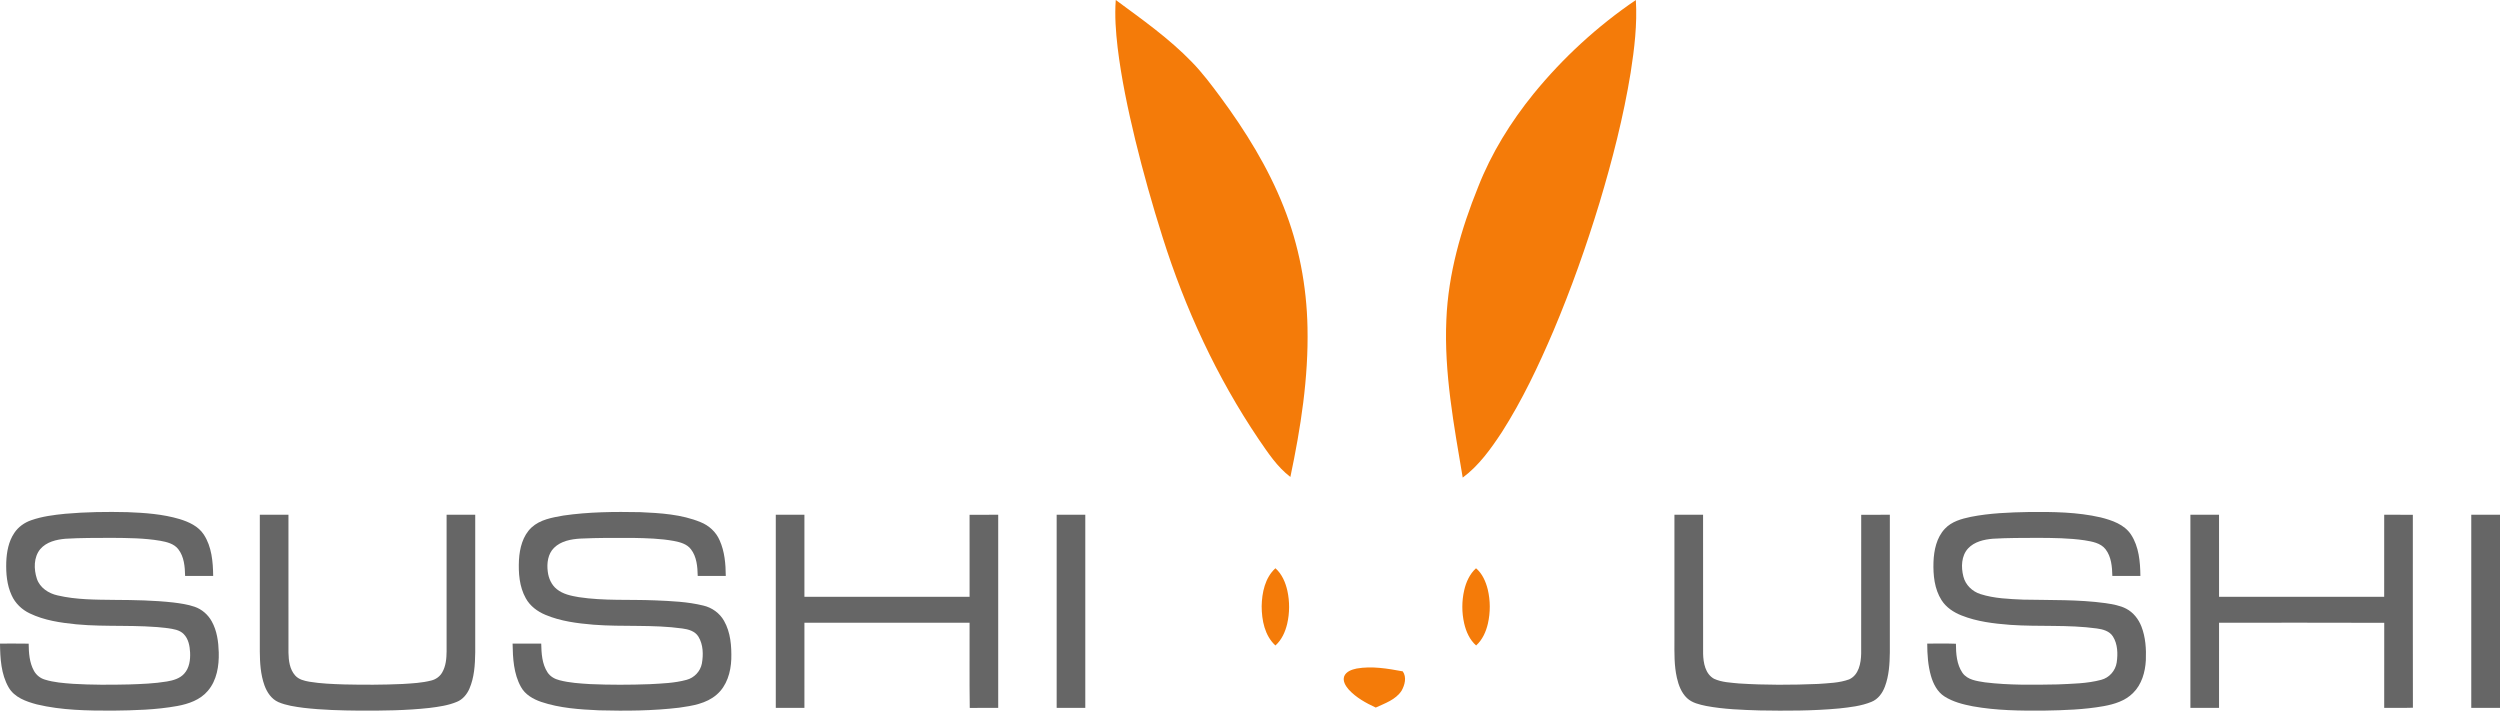 <svg xmlns="http://www.w3.org/2000/svg" width="197" height="56" viewBox="0 0 197 56" fill="none"><path d="M87.922 0C89.995 1.531 92.12 3.023 93.918 4.885C94.75 5.738 95.464 6.696 96.174 7.651C98.148 10.326 99.92 13.182 101.147 16.285C102.353 19.304 102.968 22.549 103.031 25.799C103.117 29.767 102.498 33.711 101.682 37.583C100.639 36.791 99.913 35.674 99.181 34.608C95.88 29.718 93.381 24.305 91.608 18.681C90.807 16.15 90.085 13.595 89.457 11.016C88.878 8.615 88.365 6.193 88.068 3.739C87.925 2.5 87.829 1.247 87.922 0Z" fill="#F47B09"></path><path d="M120.852 7.383C123.163 4.552 125.885 2.052 128.905 0.002C129.021 1.915 128.791 3.829 128.497 5.717C127.931 9.194 127.054 12.612 126.041 15.982C125.001 19.402 123.803 22.774 122.413 26.067C121.24 28.816 119.957 31.53 118.347 34.052C117.479 35.369 116.541 36.689 115.262 37.636C114.574 33.525 113.787 29.381 113.973 25.193C114.119 21.582 115.129 18.066 116.477 14.733C117.522 12.063 119.052 9.603 120.852 7.383Z" fill="#F47B09"></path><path d="M99.419 47.77C99.439 46.702 99.682 45.526 100.504 44.778C101.016 45.235 101.298 45.892 101.445 46.553C101.631 47.404 101.627 48.301 101.431 49.151C101.28 49.79 101 50.421 100.503 50.864C99.657 50.09 99.423 48.872 99.419 47.77Z" fill="#F47B09"></path><path d="M116.31 44.779C116.809 45.202 117.081 45.829 117.236 46.453C117.444 47.329 117.447 48.254 117.248 49.132C117.099 49.777 116.818 50.416 116.318 50.864C115.808 50.417 115.526 49.769 115.376 49.119C115.183 48.266 115.183 47.368 115.378 46.515C115.526 45.868 115.812 45.231 116.31 44.779Z" fill="#F47B09"></path><path d="M105.925 53.285C106.089 52.901 106.529 52.761 106.905 52.68C108.114 52.47 109.345 52.682 110.538 52.903C110.862 53.367 110.699 53.98 110.441 54.434C109.979 55.14 109.137 55.417 108.41 55.756C107.632 55.395 106.854 54.971 106.27 54.327C106.031 54.047 105.787 53.667 105.925 53.285Z" fill="#F47B09"></path><path d="M5.144 40.485C6.773 40.34 8.412 40.319 10.048 40.358C11.425 40.411 12.817 40.509 14.145 40.901C14.875 41.124 15.63 41.463 16.061 42.127C16.686 43.083 16.785 44.269 16.798 45.382C16.062 45.383 15.325 45.383 14.587 45.383C14.572 44.657 14.51 43.866 14.046 43.274C13.71 42.839 13.146 42.709 12.634 42.614C11.363 42.398 10.069 42.393 8.783 42.383C7.576 42.389 6.368 42.38 5.163 42.453C4.445 42.515 3.663 42.697 3.173 43.27C2.645 43.912 2.658 44.843 2.904 45.6C3.14 46.319 3.834 46.765 4.542 46.919C6.017 47.265 7.544 47.253 9.05 47.272C10.582 47.281 12.118 47.305 13.642 47.474C14.212 47.545 14.786 47.625 15.332 47.812C15.905 48.007 16.389 48.43 16.683 48.959C17.1 49.704 17.215 50.574 17.238 51.416C17.266 52.472 17.088 53.613 16.378 54.438C15.778 55.153 14.857 55.471 13.967 55.633C12.287 55.938 10.573 55.977 8.871 55.998C6.875 56 4.855 55.974 2.905 55.507C2.065 55.283 1.136 54.962 0.678 54.161C0.081 53.123 0.017 51.884 0 50.714C0.753 50.716 1.506 50.705 2.259 50.72C2.266 51.448 2.317 52.214 2.677 52.864C2.86 53.195 3.173 53.447 3.537 53.553C4.252 53.776 5.005 53.828 5.748 53.885C7.218 53.973 8.693 53.968 10.165 53.934C11.162 53.901 12.165 53.865 13.152 53.701C13.644 53.616 14.168 53.474 14.514 53.086C14.923 52.639 15.008 51.996 14.979 51.411C14.954 50.897 14.85 50.341 14.474 49.962C14.145 49.628 13.656 49.567 13.216 49.5C10.825 49.199 8.407 49.423 6.011 49.196C4.764 49.071 3.491 48.887 2.35 48.338C1.726 48.044 1.199 47.541 0.916 46.906C0.541 46.095 0.466 45.179 0.493 44.295C0.525 43.496 0.672 42.667 1.128 41.994C1.443 41.519 1.928 41.176 2.463 40.993C3.325 40.69 4.239 40.575 5.144 40.485Z" fill="#666666"></path><path d="M44.388 40.626C46.395 40.333 48.431 40.319 50.455 40.358C52.055 40.43 53.701 40.527 55.2 41.143C55.865 41.407 56.428 41.919 56.71 42.585C57.103 43.459 57.183 44.434 57.192 45.382C56.454 45.382 55.718 45.382 54.981 45.382C54.965 44.661 54.904 43.876 54.448 43.284C54.132 42.865 53.599 42.724 53.11 42.629C52.046 42.434 50.963 42.409 49.885 42.388C48.501 42.381 47.114 42.376 45.731 42.441C44.996 42.484 44.201 42.633 43.657 43.17C43.17 43.65 43.079 44.386 43.163 45.036C43.224 45.563 43.453 46.089 43.873 46.425C44.362 46.823 45 46.952 45.605 47.055C47.596 47.358 49.615 47.225 51.62 47.309C52.892 47.364 54.178 47.413 55.419 47.718C56.098 47.874 56.71 48.309 57.054 48.922C57.573 49.83 57.653 50.915 57.626 51.942C57.589 52.967 57.273 54.055 56.47 54.74C55.657 55.447 54.551 55.62 53.523 55.765C51.43 56.015 49.316 56.027 47.212 55.974C45.675 55.904 44.112 55.804 42.643 55.309C42.011 55.09 41.379 54.735 41.049 54.126C40.474 53.093 40.411 51.871 40.392 50.715C41.144 50.711 41.895 50.714 42.648 50.714C42.665 51.488 42.709 52.318 43.146 52.985C43.359 53.312 43.715 53.51 44.087 53.601C44.877 53.808 45.696 53.857 46.509 53.907C48.068 53.975 49.632 53.971 51.192 53.913C52.167 53.859 53.158 53.831 54.105 53.57C54.708 53.412 55.19 52.902 55.308 52.286C55.432 51.582 55.417 50.794 55.036 50.168C54.768 49.73 54.242 49.586 53.767 49.524C51.447 49.202 49.098 49.407 46.769 49.227C45.487 49.119 44.184 48.956 42.988 48.452C42.352 48.189 41.766 47.755 41.431 47.141C40.921 46.231 40.845 45.15 40.894 44.126C40.948 43.205 41.189 42.22 41.883 41.568C42.561 40.94 43.512 40.782 44.388 40.626Z" fill="#666666"></path><path d="M155.294 40.729C156.801 40.431 158.344 40.376 159.876 40.346C161.767 40.329 163.683 40.345 165.536 40.772C166.425 40.998 167.396 41.321 167.927 42.13C168.55 43.084 168.649 44.27 168.663 45.382C167.926 45.382 167.189 45.382 166.453 45.382C166.435 44.659 166.375 43.873 165.917 43.281C165.526 42.778 164.856 42.676 164.27 42.576C163.047 42.397 161.807 42.39 160.573 42.383C159.392 42.389 158.211 42.382 157.032 42.452C156.334 42.513 155.581 42.683 155.085 43.216C154.547 43.803 154.526 44.687 154.712 45.422C154.873 46.09 155.419 46.615 156.065 46.816C157.154 47.162 158.309 47.201 159.441 47.251C161.603 47.298 163.777 47.233 165.925 47.529C166.48 47.617 167.051 47.705 167.554 47.97C168.112 48.264 168.519 48.79 168.746 49.374C169.072 50.213 169.129 51.131 169.093 52.023C169.045 52.962 168.766 53.945 168.076 54.616C167.464 55.231 166.603 55.492 165.773 55.644C164.226 55.919 162.65 55.969 161.083 55.995C159.205 56.011 157.312 55.991 155.458 55.657C154.685 55.507 153.897 55.31 153.226 54.881C152.662 54.522 152.342 53.893 152.161 53.267C151.923 52.439 151.869 51.571 151.865 50.714C152.618 50.722 153.373 50.696 154.127 50.727C154.129 51.509 154.187 52.355 154.643 53.021C155.042 53.587 155.786 53.665 156.414 53.769C158.31 54.001 160.226 53.966 162.131 53.932C163.281 53.879 164.453 53.87 165.573 53.571C166.21 53.409 166.702 52.85 166.797 52.199C166.895 51.516 166.877 50.755 166.499 50.155C166.225 49.723 165.701 49.585 165.227 49.522C162.966 49.211 160.677 49.397 158.406 49.239C157.105 49.138 155.785 48.984 154.564 48.496C153.947 48.251 153.357 47.867 152.996 47.295C152.43 46.412 152.328 45.322 152.358 44.296C152.393 43.361 152.597 42.36 153.261 41.661C153.788 41.096 154.563 40.883 155.294 40.729Z" fill="#666666"></path><path d="M20.474 40.563C21.226 40.561 21.977 40.561 22.73 40.563C22.731 44.183 22.728 47.803 22.731 51.424C22.743 52.052 22.824 52.742 23.26 53.228C23.543 53.549 23.977 53.648 24.378 53.72C25.287 53.87 26.208 53.903 27.127 53.933C28.656 53.969 30.188 53.968 31.717 53.898C32.48 53.851 33.251 53.815 33.994 53.622C34.347 53.535 34.663 53.307 34.844 52.99C35.135 52.492 35.186 51.898 35.192 51.332C35.192 47.742 35.191 44.153 35.192 40.563C35.944 40.561 36.696 40.561 37.448 40.563C37.448 44.182 37.449 47.802 37.448 51.422C37.433 52.385 37.376 53.381 36.986 54.276C36.792 54.717 36.462 55.118 36.008 55.302C35.32 55.592 34.572 55.693 33.836 55.786C32.015 55.987 30.179 56.005 28.348 55.998C26.869 55.984 25.388 55.948 23.919 55.777C23.249 55.687 22.568 55.595 21.942 55.328C21.39 55.087 21.035 54.551 20.838 54.001C20.534 53.148 20.479 52.231 20.473 51.333C20.473 47.742 20.473 44.153 20.474 40.563Z" fill="#666666"></path><path d="M61.132 40.563C61.884 40.561 62.636 40.561 63.388 40.562C63.389 42.717 63.388 44.871 63.388 47.026C67.727 47.026 72.064 47.027 76.403 47.026C76.403 44.872 76.403 42.718 76.402 40.565C77.155 40.557 77.907 40.563 78.659 40.563C78.66 45.634 78.66 50.707 78.659 55.779C77.912 55.785 77.164 55.77 76.417 55.787C76.383 53.549 76.413 51.309 76.403 49.07C72.064 49.069 67.727 49.069 63.389 49.069C63.388 51.306 63.389 53.543 63.388 55.779C62.636 55.779 61.884 55.779 61.132 55.779C61.131 50.707 61.131 45.634 61.132 40.563Z" fill="#666666"></path><path d="M83.265 40.563C84.017 40.562 84.769 40.561 85.521 40.563C85.522 45.634 85.521 50.707 85.521 55.778C84.769 55.78 84.017 55.779 83.265 55.778C83.263 50.707 83.264 45.634 83.265 40.563Z" fill="#666666"></path><path d="M131.945 40.563C132.697 40.56 133.449 40.562 134.202 40.563C134.204 44.212 134.197 47.861 134.205 51.51C134.221 52.232 134.374 53.103 135.064 53.486C135.677 53.77 136.37 53.79 137.034 53.857C139.107 53.99 141.189 53.981 143.265 53.894C144.086 53.832 144.931 53.82 145.713 53.535C146.474 53.192 146.646 52.256 146.66 51.503C146.666 47.857 146.662 44.211 146.663 40.565C147.415 40.558 148.167 40.563 148.92 40.563C148.921 44.181 148.921 47.8 148.919 51.419C148.908 52.322 148.851 53.248 148.531 54.102C148.341 54.614 147.991 55.099 147.471 55.306C146.66 55.639 145.778 55.733 144.915 55.827C142.839 56.019 140.752 56.017 138.669 55.982C137.257 55.938 135.838 55.891 134.447 55.63C133.915 55.516 133.343 55.395 132.935 55.009C132.491 54.588 132.27 53.99 132.138 53.406C131.919 52.442 131.943 51.449 131.945 50.467C131.945 47.166 131.944 43.864 131.945 40.563Z" fill="#666666"></path><path d="M172.603 40.563C173.355 40.561 174.107 40.561 174.86 40.563C174.861 42.717 174.859 44.871 174.861 47.026C179.198 47.028 183.535 47.025 187.873 47.027C187.876 44.872 187.872 42.717 187.875 40.563C188.627 40.562 189.379 40.559 190.132 40.564C190.135 45.632 190.125 50.7 190.137 55.768C189.383 55.794 188.628 55.772 187.875 55.779C187.876 53.545 187.87 51.311 187.878 49.078C183.539 49.058 179.2 49.075 174.861 49.071C174.859 51.306 174.861 53.543 174.86 55.779C174.107 55.78 173.355 55.779 172.603 55.779C172.602 50.707 172.602 45.634 172.603 40.563Z" fill="#666666"></path><path d="M194.736 40.563C195.49 40.561 196.245 40.562 197 40.562V55.779C196.245 55.78 195.491 55.78 194.736 55.779C194.734 50.707 194.735 45.634 194.736 40.563Z" fill="#666666"></path></svg>